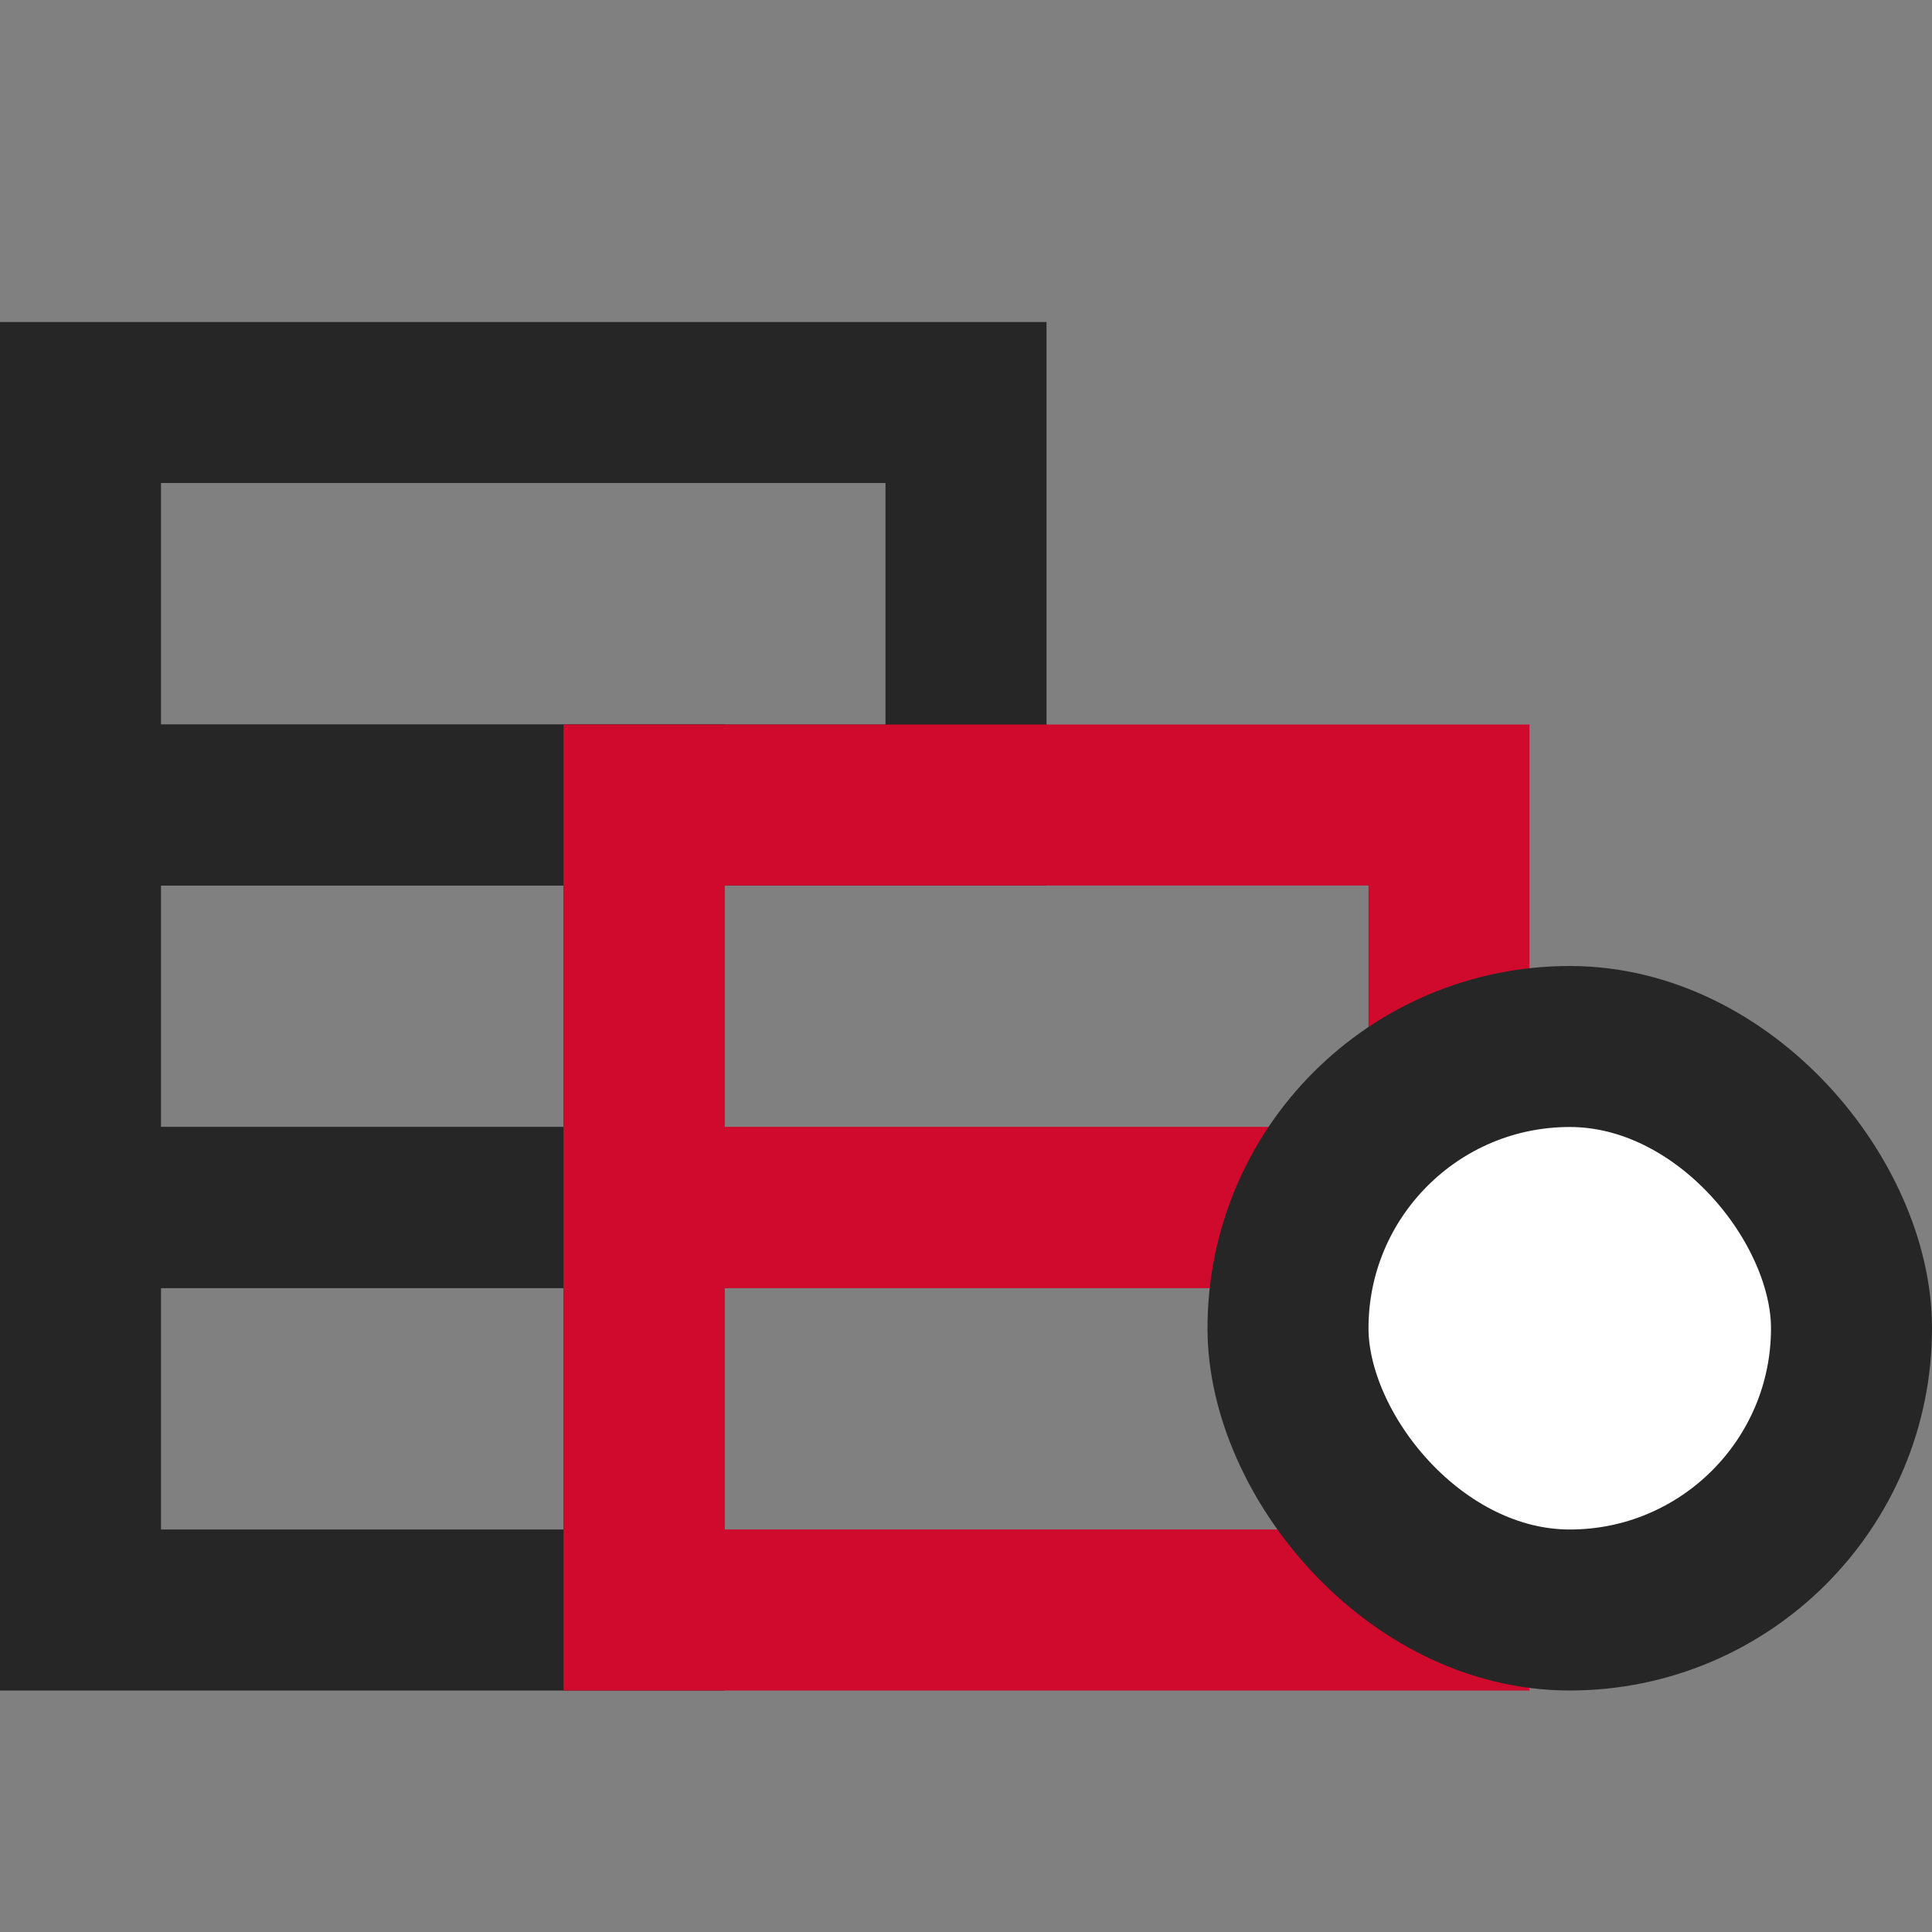 <?xml version="1.0" encoding="utf-8"?>
<svg width="24" height="24" viewBox="0 0 24 24" fill="none" xmlns="http://www.w3.org/2000/svg">
<rect x="0" y="0" width="24" height="24" fill="#808080" stroke="none"/>
<rect x="8" y="15" width="7" height="5" transform="rotate(-180 8 15)" stroke="#262626" stroke-width="2"/>
<rect x="8" y="20" width="7" height="5" transform="rotate(-180 8 20)" stroke="#262626" stroke-width="2"/>
<rect x="12" y="10" width="11" height="5" transform="rotate(-180 12 10)" stroke="#262626" stroke-width="2"/>
<rect x="18" y="15" width="10" height="5" transform="rotate(-180 18 15)" stroke="#CF0A2C" stroke-width="2"/>
<rect x="18" y="20" width="10" height="5" transform="rotate(-180 18 20)" stroke="#CF0A2C" stroke-width="2"/>
<rect x="16" y="13" width="7" height="7" rx="3.5" fill="white" stroke="#262626" stroke-width="2"/>
</svg>
